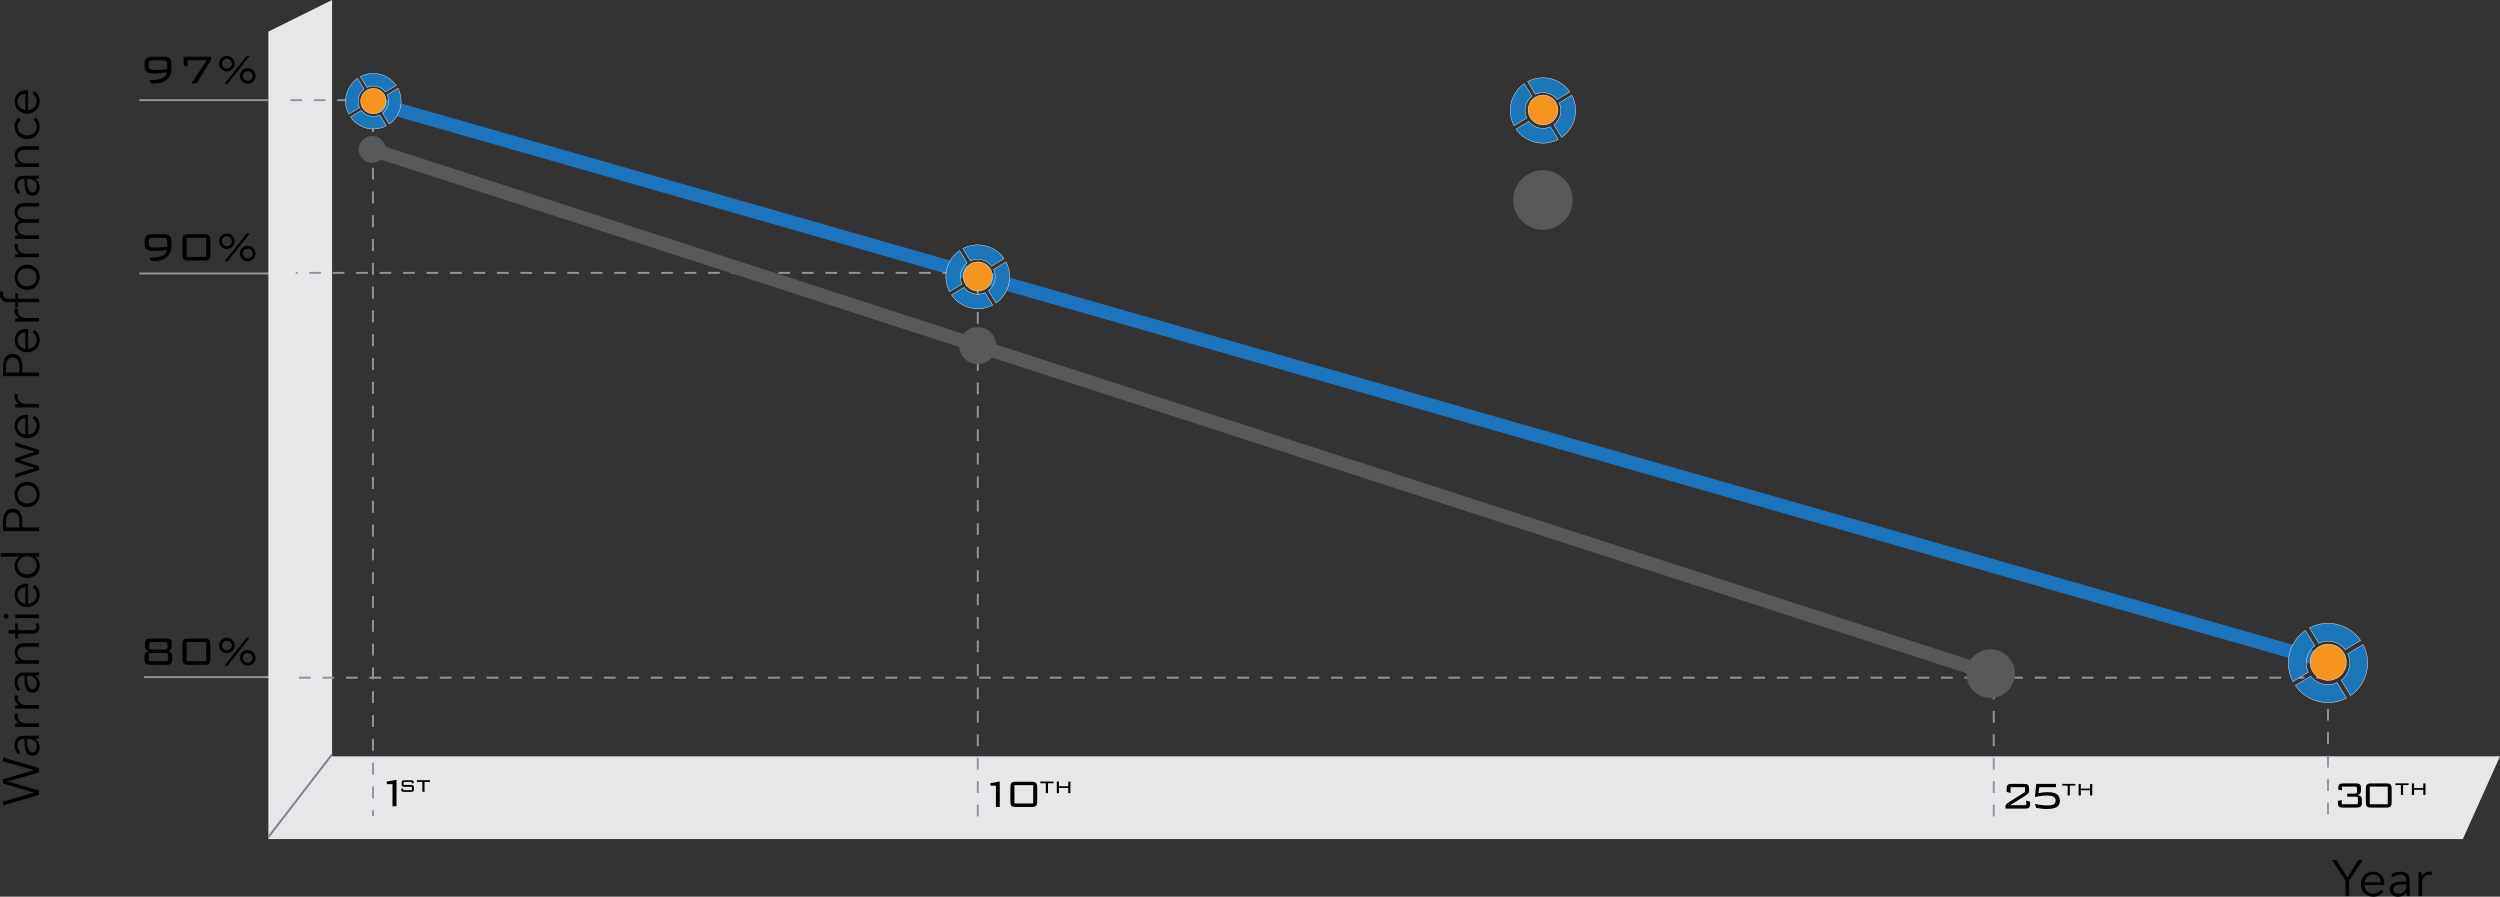 <!-- Generator: Adobe Illustrator 19.2.1, SVG Export Plug-In  -->
<svg version="1.1"
	 xmlns="http://www.w3.org/2000/svg" xmlns:xlink="http://www.w3.org/1999/xlink" xmlns:a="http://ns.adobe.com/AdobeSVGViewerExtensions/3.0/"
	 x="0px" y="0px" width="1278.969px" height="458.72px" viewBox="0 0 1278.969 458.72"
	 style="enable-background:new 0 0 1278.969 458.72;" xml:space="preserve">
<rect x="0" y="0" width="1278.969" height="458.72" fill="#333333" stroke="none"/>
<style type="text/css">
	.st0{fill:#58595B;stroke:#1C75BC;stroke-width:7;stroke-miterlimit:10;}
	.st1{fill:none;stroke:#939598;stroke-miterlimit:10;}
	.st2{fill:#E6E7E8;}
	.st3{fill:none;stroke:#808285;stroke-miterlimit:10;}
	.st4{fill:none;stroke:#939598;stroke-miterlimit:10;stroke-dasharray:6;}
	.st5{fill:none;stroke:#939598;stroke-miterlimit:10;stroke-dasharray:6.088,6.088;}
	.st6{fill:#58595B;}
	.st7{fill:#1A76B9;stroke:#FFFFFF;stroke-width:0.2;stroke-miterlimit:10;}
	.st8{fill:#F7941E;stroke:#FFFFFF;stroke-width:0.2;stroke-miterlimit:10;}
	.st9{fill:none;stroke:#58595B;stroke-width:7;stroke-miterlimit:10;}
</style>
<defs>
</defs>
<line class="st0" x1="190.405" y1="52.324" x2="1191.572" y2="338.833"/>
<g>
	<line class="st1" x1="148.884" y1="139.91" x2="71.302" y2="139.91"/>
	<g>
		<g>
			<path d="M76.593,131.795c0.13,0.009,0.256,0.013,0.377,0.013c2.617,0,4.619-0.32,6.006-0.962
				c1.387-0.641,2.175-1.646,2.366-3.016c-0.988,0.191-1.98,0.334-2.977,0.429c-0.997,0.095-1.998,0.143-3.004,0.143
				c-0.987,0-1.824-0.052-2.509-0.156s-1.244-0.29-1.677-0.559c-0.434-0.269-0.745-0.628-0.936-1.079
				c-0.191-0.451-0.286-1.014-0.286-1.69v-1.794c0-1.144,0.351-1.976,1.053-2.496c0.702-0.52,1.789-0.78,3.263-0.78h5.305
				c0.779,0,1.438,0.065,1.976,0.195c0.537,0.13,0.966,0.355,1.287,0.676c0.32,0.321,0.55,0.746,0.688,1.274
				c0.139,0.529,0.208,1.192,0.208,1.989v1.768c0,2.531-0.814,4.468-2.443,5.811c-1.63,1.344-3.909,2.015-6.838,2.015
				c-0.156,0-0.313,0-0.469,0c-0.155,0-0.303-0.009-0.441-0.026l-1.378-1.794C76.32,131.774,76.463,131.787,76.593,131.795z
				 M85.602,125.334c0-0.849-0.018-1.521-0.052-2.015c-0.035-0.494-0.143-0.867-0.325-1.118c-0.182-0.251-0.459-0.407-0.832-0.468
				s-0.905-0.091-1.599-0.091h-4.082c-0.503,0-0.923,0.031-1.261,0.091c-0.339,0.061-0.607,0.169-0.807,0.325
				c-0.199,0.156-0.342,0.369-0.429,0.637s-0.13,0.611-0.13,1.027v0.858c0,0.399,0.047,0.732,0.143,1.001
				c0.096,0.269,0.265,0.481,0.507,0.637c0.243,0.156,0.568,0.269,0.976,0.338c0.407,0.069,0.923,0.104,1.547,0.104
				c1.196,0,2.313-0.043,3.354-0.13c1.04-0.086,2.011-0.208,2.912-0.364C85.577,125.837,85.602,125.56,85.602,125.334z"/>
			<path d="M93.454,121.473c0.087-0.407,0.242-0.732,0.468-0.975c0.226-0.242,0.524-0.412,0.897-0.507
				c0.372-0.095,0.836-0.143,1.391-0.143h8.528c0.555,0,1.018,0.052,1.391,0.156s0.667,0.277,0.884,0.52
				c0.217,0.243,0.373,0.568,0.469,0.975c0.095,0.408,0.143,0.915,0.143,1.521v7.072c0,0.607-0.048,1.114-0.143,1.521
				c-0.096,0.407-0.252,0.732-0.469,0.975s-0.511,0.416-0.884,0.52s-0.836,0.156-1.391,0.156h-8.528
				c-0.555,0-1.019-0.047-1.391-0.143c-0.373-0.095-0.672-0.264-0.897-0.507s-0.381-0.568-0.468-0.975s-0.13-0.923-0.13-1.547
				v-7.072C93.324,122.396,93.367,121.881,93.454,121.473z M105.465,131.418v-9.776h-9.983v9.776H105.465z"/>
			<path d="M112.395,121.838c0.199-0.477,0.477-0.893,0.832-1.248c0.354-0.355,0.775-0.637,1.261-0.845s1.014-0.312,1.586-0.312
				c0.555,0,1.074,0.104,1.56,0.312s0.91,0.49,1.274,0.845s0.65,0.771,0.858,1.248s0.312,0.992,0.312,1.547
				c0,0.537-0.108,1.049-0.325,1.534c-0.217,0.486-0.507,0.91-0.871,1.274c-0.363,0.364-0.788,0.654-1.273,0.871
				c-0.485,0.217-0.997,0.325-1.534,0.325s-1.045-0.108-1.521-0.325c-0.478-0.216-0.897-0.507-1.262-0.871
				c-0.363-0.364-0.654-0.789-0.871-1.274c-0.217-0.485-0.324-0.997-0.324-1.534C112.096,122.83,112.195,122.314,112.395,121.838z
				 M113.773,124.372c0.13,0.295,0.312,0.559,0.546,0.793s0.502,0.416,0.806,0.546c0.304,0.13,0.628,0.195,0.976,0.195
				c0.71,0,1.304-0.243,1.78-0.728s0.716-1.075,0.716-1.768c0-0.347-0.065-0.671-0.195-0.975c-0.13-0.303-0.308-0.572-0.533-0.806
				c-0.226-0.234-0.49-0.416-0.793-0.546c-0.304-0.13-0.629-0.195-0.975-0.195c-0.348,0-0.672,0.065-0.976,0.195
				c-0.304,0.13-0.571,0.312-0.806,0.546c-0.234,0.234-0.416,0.503-0.546,0.806c-0.13,0.304-0.195,0.628-0.195,0.975
				C113.578,123.758,113.643,124.078,113.773,124.372z M116.412,133.68h-1.481l11.283-14.248h1.534L116.412,133.68z M123.029,128.13
				c0.199-0.477,0.477-0.893,0.832-1.248c0.354-0.355,0.775-0.637,1.261-0.845s1.015-0.312,1.586-0.312
				c0.555,0,1.075,0.104,1.561,0.312c0.484,0.208,0.91,0.49,1.273,0.845c0.364,0.355,0.65,0.771,0.858,1.248
				c0.208,0.477,0.312,0.992,0.312,1.547c0,0.538-0.108,1.049-0.324,1.534c-0.218,0.486-0.508,0.91-0.871,1.274
				c-0.364,0.364-0.789,0.654-1.274,0.871c-0.485,0.217-0.997,0.325-1.534,0.325s-1.044-0.108-1.521-0.325
				c-0.478-0.216-0.897-0.507-1.262-0.871c-0.363-0.364-0.654-0.789-0.87-1.274c-0.218-0.485-0.325-0.996-0.325-1.534
				C122.73,129.122,122.83,128.606,123.029,128.13z M124.407,130.664c0.13,0.295,0.308,0.559,0.533,0.793
				c0.225,0.234,0.489,0.416,0.793,0.546c0.303,0.13,0.628,0.195,0.975,0.195c0.711,0,1.309-0.238,1.794-0.715
				s0.729-1.07,0.729-1.781c0-0.347-0.065-0.671-0.195-0.975c-0.13-0.303-0.312-0.567-0.546-0.793
				c-0.234-0.225-0.503-0.403-0.806-0.533c-0.304-0.13-0.629-0.195-0.976-0.195c-0.693,0-1.282,0.243-1.768,0.728
				c-0.485,0.485-0.729,1.075-0.729,1.768C124.211,130.05,124.277,130.37,124.407,130.664z"/>
		</g>
	</g>
</g>
<g>
	<line class="st1" x1="151.295" y1="346.401" x2="73.719" y2="346.401"/>
	<g>
		<path d="M75.501,339.939c-0.391-0.104-0.702-0.273-0.937-0.507c-0.233-0.234-0.398-0.533-0.494-0.897
			c-0.095-0.364-0.143-0.806-0.143-1.326v-1.404c0-0.814,0.187-1.43,0.559-1.846c0.373-0.416,1.001-0.693,1.886-0.832
			c-0.764-0.104-1.313-0.364-1.651-0.78s-0.507-1.022-0.507-1.82v-1.222c0-0.537,0.048-0.975,0.143-1.313
			c0.096-0.338,0.256-0.602,0.481-0.793c0.225-0.19,0.524-0.325,0.896-0.403c0.373-0.078,0.828-0.117,1.365-0.117h7.853
			c0.537,0,0.991,0.039,1.364,0.117c0.373,0.078,0.672,0.212,0.897,0.403c0.225,0.191,0.386,0.455,0.48,0.793
			c0.096,0.338,0.144,0.776,0.144,1.313v1.222c0,0.797-0.174,1.404-0.521,1.82s-0.901,0.676-1.664,0.78
			c0.885,0.139,1.517,0.416,1.898,0.832c0.381,0.416,0.572,1.032,0.572,1.846v1.404c0,0.52-0.048,0.962-0.144,1.326
			c-0.095,0.364-0.26,0.663-0.494,0.897c-0.233,0.234-0.55,0.403-0.948,0.507c-0.399,0.104-0.901,0.156-1.509,0.156h-8.033
			C76.389,340.095,75.891,340.043,75.501,339.939z M76.086,336.897c0,0.555,0.086,0.923,0.26,1.105
			c0.173,0.182,0.537,0.273,1.092,0.273h7.176c0.555,0,0.919-0.091,1.093-0.273c0.173-0.182,0.26-0.55,0.26-1.105v-1.456
			c0-0.555-0.087-0.923-0.26-1.105c-0.174-0.182-0.538-0.273-1.093-0.273h-7.176c-0.555,0-0.919,0.096-1.092,0.286
			c-0.174,0.191-0.26,0.555-0.26,1.092V336.897z M76.346,330.917c0,0.538,0.082,0.906,0.247,1.105
			c0.164,0.2,0.533,0.299,1.105,0.299h6.655c0.555,0,0.919-0.095,1.092-0.286c0.174-0.19,0.261-0.563,0.261-1.118v-1.04
			c0-0.537-0.083-0.906-0.247-1.105c-0.165-0.199-0.533-0.299-1.105-0.299h-6.655c-0.572,0-0.941,0.108-1.105,0.325
			c-0.165,0.217-0.247,0.576-0.247,1.079V330.917z"/>
		<path d="M93.454,328.304c0.087-0.407,0.242-0.732,0.468-0.975c0.226-0.242,0.524-0.412,0.897-0.507
			c0.372-0.095,0.836-0.143,1.391-0.143h8.528c0.555,0,1.018,0.052,1.391,0.156s0.667,0.277,0.884,0.52
			c0.217,0.243,0.373,0.568,0.469,0.975c0.095,0.408,0.143,0.915,0.143,1.521v7.072c0,0.607-0.048,1.114-0.143,1.521
			c-0.096,0.407-0.252,0.732-0.469,0.975s-0.511,0.416-0.884,0.52s-0.836,0.156-1.391,0.156h-8.528
			c-0.555,0-1.019-0.047-1.391-0.143c-0.373-0.095-0.672-0.264-0.897-0.507s-0.381-0.568-0.468-0.975s-0.13-0.923-0.13-1.547v-7.072
			C93.324,329.227,93.367,328.712,93.454,328.304z M105.465,338.249v-9.776h-9.983v9.776H105.465z"/>
		<path d="M112.395,328.668c0.199-0.477,0.477-0.893,0.832-1.248c0.354-0.355,0.775-0.637,1.261-0.845s1.014-0.312,1.586-0.312
			c0.555,0,1.074,0.104,1.56,0.312s0.91,0.49,1.274,0.845s0.65,0.771,0.858,1.248s0.312,0.992,0.312,1.547
			c0,0.537-0.108,1.049-0.325,1.534c-0.217,0.486-0.507,0.91-0.871,1.274c-0.363,0.364-0.788,0.654-1.273,0.871
			c-0.485,0.217-0.997,0.325-1.534,0.325s-1.045-0.108-1.521-0.325c-0.478-0.216-0.897-0.507-1.262-0.871
			c-0.363-0.364-0.654-0.789-0.871-1.274c-0.217-0.485-0.324-0.997-0.324-1.534C112.096,329.66,112.195,329.145,112.395,328.668z
			 M113.773,331.203c0.13,0.295,0.312,0.559,0.546,0.793s0.502,0.416,0.806,0.546c0.304,0.13,0.628,0.195,0.976,0.195
			c0.71,0,1.304-0.243,1.78-0.728s0.716-1.075,0.716-1.768c0-0.347-0.065-0.671-0.195-0.975c-0.13-0.303-0.308-0.572-0.533-0.806
			c-0.226-0.234-0.49-0.416-0.793-0.546c-0.304-0.13-0.629-0.195-0.975-0.195c-0.348,0-0.672,0.065-0.976,0.195
			c-0.304,0.13-0.571,0.312-0.806,0.546c-0.234,0.234-0.416,0.503-0.546,0.806c-0.13,0.304-0.195,0.628-0.195,0.975
			C113.578,330.588,113.643,330.909,113.773,331.203z M116.412,340.511h-1.481l11.283-14.248h1.534L116.412,340.511z
			 M123.029,334.96c0.199-0.477,0.477-0.893,0.832-1.248c0.354-0.355,0.775-0.637,1.261-0.845s1.015-0.312,1.586-0.312
			c0.555,0,1.075,0.104,1.561,0.312c0.484,0.208,0.91,0.49,1.273,0.845c0.364,0.355,0.65,0.771,0.858,1.248s0.312,0.992,0.312,1.547
			c0,0.538-0.108,1.049-0.324,1.534c-0.218,0.486-0.508,0.91-0.871,1.274c-0.364,0.364-0.789,0.654-1.274,0.871
			c-0.485,0.217-0.997,0.325-1.534,0.325s-1.044-0.108-1.521-0.325c-0.478-0.216-0.897-0.507-1.262-0.871
			c-0.363-0.364-0.654-0.789-0.87-1.274c-0.218-0.485-0.325-0.996-0.325-1.534C122.73,335.952,122.83,335.437,123.029,334.96z
			 M124.407,337.495c0.13,0.295,0.308,0.559,0.533,0.793c0.225,0.234,0.489,0.416,0.793,0.546c0.303,0.13,0.628,0.195,0.975,0.195
			c0.711,0,1.309-0.238,1.794-0.715s0.729-1.07,0.729-1.781c0-0.347-0.065-0.671-0.195-0.975c-0.13-0.303-0.312-0.567-0.546-0.793
			c-0.234-0.225-0.503-0.403-0.806-0.533c-0.304-0.13-0.629-0.195-0.976-0.195c-0.693,0-1.282,0.243-1.768,0.728
			c-0.485,0.485-0.729,1.075-0.729,1.768C124.211,336.88,124.277,337.201,124.407,337.495z"/>
	</g>
</g>
<g>
	<polygon class="st2" points="137.302,16.167 169.884,0 169.884,386.915 1278.969,386.915 1259.969,429.249 137.302,429.249 	"/>
	<line class="st3" x1="137.302" y1="428.248" x2="169.884" y2="385.915"/>
</g>
<g>
	<line class="st1" x1="71.302" y1="51.241" x2="137.302" y2="51.241"/>
	<g>
		<g>
			<path d="M76.593,40.965c0.13,0.009,0.256,0.013,0.377,0.013c2.617,0,4.619-0.32,6.006-0.962c1.387-0.641,2.175-1.646,2.366-3.016
				c-0.988,0.191-1.98,0.334-2.977,0.429c-0.997,0.095-1.998,0.143-3.004,0.143c-0.987,0-1.824-0.052-2.509-0.156
				s-1.244-0.29-1.677-0.559c-0.434-0.269-0.745-0.628-0.936-1.079c-0.191-0.451-0.286-1.014-0.286-1.69v-1.794
				c0-1.144,0.351-1.976,1.053-2.496c0.702-0.52,1.789-0.78,3.263-0.78h5.305c0.779,0,1.438,0.065,1.976,0.195
				c0.537,0.13,0.966,0.355,1.287,0.676c0.32,0.321,0.55,0.746,0.688,1.274c0.139,0.529,0.208,1.192,0.208,1.989v1.768
				c0,2.531-0.814,4.468-2.443,5.811c-1.63,1.344-3.909,2.015-6.838,2.015c-0.156,0-0.313,0-0.469,0
				c-0.155,0-0.303-0.009-0.441-0.026l-1.378-1.794C76.32,40.943,76.463,40.956,76.593,40.965z M85.602,34.504
				c0-0.849-0.018-1.521-0.052-2.015c-0.035-0.494-0.143-0.867-0.325-1.118c-0.182-0.251-0.459-0.407-0.832-0.468
				s-0.905-0.091-1.599-0.091h-4.082c-0.503,0-0.923,0.031-1.261,0.091c-0.339,0.061-0.607,0.169-0.807,0.325
				c-0.199,0.156-0.342,0.369-0.429,0.637c-0.087,0.269-0.13,0.611-0.13,1.027v0.858c0,0.399,0.047,0.732,0.143,1.001
				c0.096,0.269,0.265,0.481,0.507,0.637c0.243,0.156,0.568,0.269,0.976,0.338c0.407,0.069,0.923,0.104,1.547,0.104
				c1.196,0,2.313-0.043,3.354-0.13c1.04-0.086,2.011-0.208,2.912-0.364C85.577,35.007,85.602,34.729,85.602,34.504z"/>
			<path d="M105.751,30.812h-9.776v3.146l-2.002-0.39v-4.55h13.988v1.742l-7.384,11.908h-2.601L105.751,30.812z"/>
			<path d="M112.395,31.007c0.199-0.477,0.477-0.893,0.832-1.248c0.354-0.355,0.775-0.637,1.261-0.845s1.014-0.312,1.586-0.312
				c0.555,0,1.074,0.104,1.56,0.312s0.91,0.49,1.274,0.845s0.65,0.771,0.858,1.248s0.312,0.992,0.312,1.547
				c0,0.537-0.108,1.049-0.325,1.534c-0.217,0.486-0.507,0.91-0.871,1.274c-0.363,0.364-0.788,0.654-1.273,0.871
				c-0.485,0.217-0.997,0.325-1.534,0.325s-1.045-0.108-1.521-0.325c-0.478-0.216-0.897-0.507-1.262-0.871
				c-0.363-0.364-0.654-0.789-0.871-1.274c-0.217-0.485-0.324-0.997-0.324-1.534C112.096,31.999,112.195,31.484,112.395,31.007z
				 M113.773,33.542c0.13,0.295,0.312,0.559,0.546,0.793s0.502,0.416,0.806,0.546c0.304,0.13,0.628,0.195,0.976,0.195
				c0.71,0,1.304-0.243,1.78-0.728s0.716-1.075,0.716-1.768c0-0.347-0.065-0.671-0.195-0.975c-0.13-0.303-0.308-0.572-0.533-0.806
				c-0.226-0.234-0.49-0.416-0.793-0.546c-0.304-0.13-0.629-0.195-0.975-0.195c-0.348,0-0.672,0.065-0.976,0.195
				c-0.304,0.13-0.571,0.312-0.806,0.546c-0.234,0.234-0.416,0.503-0.546,0.806c-0.13,0.304-0.195,0.628-0.195,0.975
				C113.578,32.927,113.643,33.247,113.773,33.542z M116.412,42.85h-1.481l11.283-14.248h1.534L116.412,42.85z M123.029,37.299
				c0.199-0.477,0.477-0.893,0.832-1.248c0.354-0.355,0.775-0.637,1.261-0.845s1.015-0.312,1.586-0.312
				c0.555,0,1.075,0.104,1.561,0.312c0.484,0.208,0.91,0.49,1.273,0.845c0.364,0.355,0.65,0.771,0.858,1.248
				s0.312,0.992,0.312,1.547c0,0.538-0.108,1.049-0.324,1.534c-0.218,0.486-0.508,0.91-0.871,1.274
				c-0.364,0.364-0.789,0.654-1.274,0.871c-0.485,0.217-0.997,0.325-1.534,0.325s-1.044-0.108-1.521-0.325
				c-0.478-0.216-0.897-0.507-1.262-0.871c-0.363-0.364-0.654-0.789-0.87-1.274c-0.218-0.485-0.325-0.996-0.325-1.534
				C122.73,38.291,122.83,37.776,123.029,37.299z M124.407,39.834c0.13,0.295,0.308,0.559,0.533,0.793
				c0.225,0.234,0.489,0.416,0.793,0.546c0.303,0.13,0.628,0.195,0.975,0.195c0.711,0,1.309-0.238,1.794-0.715
				s0.729-1.07,0.729-1.781c0-0.347-0.065-0.671-0.195-0.975c-0.13-0.303-0.312-0.567-0.546-0.793
				c-0.234-0.225-0.503-0.403-0.806-0.533c-0.304-0.13-0.629-0.195-0.976-0.195c-0.693,0-1.282,0.243-1.768,0.728
				c-0.485,0.485-0.729,1.075-0.729,1.768C124.211,39.219,124.277,39.539,124.407,39.834z"/>
		</g>
	</g>
	<line class="st4" x1="148.55" y1="51.241" x2="190.627" y2="51.241"/>
</g>
<g>
	<g>
		<line class="st1" x1="190.803" y1="417.523" x2="190.803" y2="414.523"/>
		<line class="st5" x1="190.803" y1="408.435" x2="190.803" y2="58.368"/>
		<line class="st1" x1="190.803" y1="55.324" x2="190.803" y2="52.324"/>
	</g>
</g>
<line class="st4" x1="1190.969" y1="416.642" x2="1190.969" y2="348.936"/>
<line class="st4" x1="1019.969" y1="417.683" x2="1019.969" y2="346.688"/>
<line class="st4" x1="500.218" y1="417.683" x2="500.218" y2="140.667"/>
<line class="st4" x1="500.219" y1="139.601" x2="151.301" y2="139.601"/>
<line class="st4" x1="1190.969" y1="346.688" x2="151.295" y2="346.688"/>
<circle class="st6" cx="500.219" cy="176.82" r="9.468"/>
<circle class="st6" cx="789.35" cy="102.32" r="15.237"/>
<circle class="st6" cx="190.405" cy="76.434" r="6.878"/>
<ellipse transform="matrix(0.923 -0.385 0.385 0.923 -54.222 418.48)" class="st6" cx="1018.302" cy="344.693" rx="12.438" ry="12.438"/>
<g>
	<g>
		<path d="M200.791,401.158h-2.912v-1.352l4.966-0.858v13.52h-2.054V401.158z"/>
	</g>
	<g>
		<path d="M206.504,400.037v1.54h3.809c0.279,0,0.513,0.023,0.699,0.07s0.336,0.124,0.448,0.231s0.189,0.252,0.231,0.434
			c0.042,0.182,0.063,0.404,0.063,0.665v0.714c0,0.271-0.023,0.497-0.07,0.679c-0.047,0.182-0.124,0.327-0.231,0.434
			c-0.107,0.107-0.255,0.182-0.441,0.224c-0.188,0.042-0.421,0.063-0.702,0.063h-3.619c-0.281,0-0.515-0.021-0.702-0.062
			c-0.187-0.041-0.336-0.115-0.448-0.22c-0.113-0.106-0.192-0.249-0.239-0.428s-0.069-0.405-0.069-0.676v-0.168l1.035-0.21v0.882
			h4.467v-1.68h-3.822c-0.28,0-0.514-0.021-0.7-0.063s-0.334-0.117-0.441-0.224c-0.106-0.107-0.184-0.252-0.23-0.434
			c-0.047-0.182-0.07-0.408-0.07-0.679v-0.56c0-0.551,0.104-0.924,0.309-1.12c0.206-0.196,0.585-0.294,1.137-0.294h3.312
			c0.523,0,0.898,0.089,1.122,0.266c0.225,0.177,0.337,0.523,0.337,1.036v0.14l-1.035,0.224v-0.784H206.504z"/>
		<path d="M217.185,405.091h-1.119v-5.054h-2.801v-0.882H220v0.882h-2.814V405.091z"/>
	</g>
</g>
<g>
	<path d="M509.498,401.949h-2.801v-1.3l4.775-0.825v13h-1.975V401.949z"/>
	<path d="M517.017,401.487c0.084-0.392,0.233-0.704,0.45-0.938s0.504-0.396,0.862-0.488c0.358-0.091,0.805-0.137,1.338-0.137h8.2
		c0.533,0,0.979,0.05,1.337,0.15s0.642,0.267,0.851,0.5c0.208,0.233,0.358,0.546,0.45,0.938c0.091,0.392,0.137,0.879,0.137,1.462
		v6.8c0,0.583-0.046,1.071-0.137,1.462c-0.092,0.392-0.242,0.704-0.45,0.938c-0.209,0.233-0.492,0.4-0.851,0.5
		s-0.804,0.15-1.337,0.15h-8.2c-0.533,0-0.979-0.046-1.338-0.138c-0.358-0.091-0.646-0.254-0.862-0.487s-0.366-0.546-0.45-0.938
		c-0.083-0.392-0.125-0.888-0.125-1.487v-6.8C516.892,402.374,516.934,401.878,517.017,401.487z M528.568,411.049v-9.4h-9.601v9.4
		H528.568z"/>
	<g>
		<path d="M536.147,405.76h-1.119v-5.054h-2.801v-0.882h6.734v0.882h-2.814V405.76z"/>
		<path d="M540.641,399.852h1.12v2.38h4.731v-2.38h1.12v5.908h-1.12v-2.646h-4.731v2.646h-1.12V399.852z"/>
	</g>
</g>
<g>
	<g>
		<path d="M1026.706,402.254c0.088-0.319,0.239-0.568,0.45-0.747c0.21-0.18,0.49-0.307,0.84-0.381
			c0.348-0.074,0.774-0.11,1.276-0.11h6.059c0.502,0,0.928,0.037,1.278,0.11c0.348,0.074,0.628,0.201,0.839,0.381
			s0.361,0.428,0.45,0.747c0.09,0.319,0.134,0.732,0.134,1.238v0.785c0,0.343-0.027,0.637-0.085,0.883
			c-0.056,0.245-0.146,0.462-0.268,0.65c-0.12,0.188-0.278,0.363-0.474,0.527c-0.195,0.163-0.438,0.335-0.73,0.515l-8.127,5.076
			h8.249v-2.403l1.994,0.663v1.005c0,0.507-0.049,0.919-0.146,1.238c-0.097,0.319-0.251,0.572-0.462,0.76
			c-0.212,0.188-0.492,0.315-0.84,0.38c-0.35,0.066-0.774,0.098-1.278,0.098h-9.878v-0.785c0-0.196,0.009-0.383,0.024-0.564
			c0.017-0.18,0.073-0.359,0.171-0.54c0.097-0.18,0.243-0.368,0.438-0.564c0.193-0.197,0.47-0.409,0.827-0.638l8.517-5.395v-2.476
			h-7.397v2.967l-1.996-0.54v-1.643C1026.572,402.986,1026.616,402.573,1026.706,402.254z"/>
		<path d="M1044.457,411.854c1.071,0.131,2.043,0.197,2.919,0.197c1.477,0,2.554-0.184,3.237-0.552
			c0.681-0.369,1.022-1.01,1.022-1.925c0-0.932-0.35-1.598-1.047-1.999c-0.698-0.4-1.816-0.6-3.357-0.6
			c-0.973,0-1.967,0.065-2.98,0.196c-1.015,0.131-2.081,0.328-3.199,0.588l0.657-6.744h10.17l-0.146,1.693h-8.442l-0.438,3.065
			c1.556-0.344,3.106-0.515,4.647-0.515c2.14,0,3.726,0.352,4.756,1.054c1.03,0.703,1.546,1.799,1.546,3.286
			c0,1.569-0.552,2.674-1.655,3.311c-1.103,0.638-2.814,0.956-5.134,0.956c-0.908,0-1.801-0.053-2.677-0.159
			c-0.876-0.106-1.775-0.249-2.7-0.429l-0.609-2.035C1042.242,411.52,1043.386,411.724,1044.457,411.854z"/>
	</g>
	<g>
		<path d="M1058.903,406.951h-1.119v-5.054h-2.801v-0.882h6.734v0.882h-2.814V406.951z"/>
		<path d="M1063.397,401.043h1.12v2.38h4.731v-2.38h1.12v5.908h-1.12v-2.646h-4.731v2.646h-1.12V401.043z"/>
	</g>
</g>
<g>
	<g>
		<path d="M1229.385,406.686h-1.119v-5.054h-2.801v-0.882h6.734v0.882h-2.814V406.686z"/>
		<path d="M1233.88,400.777h1.12v2.38h4.731v-2.38h1.12v5.908h-1.12v-2.646H1235v2.646h-1.12V400.777z"/>
	</g>
	<path d="M1197.469,413.057c-0.345-0.063-0.62-0.188-0.828-0.372s-0.356-0.432-0.444-0.744s-0.132-0.716-0.132-1.212v-1.008
		l1.968-0.456v2.184h7.152c0.464,0,0.764-0.072,0.9-0.216c0.136-0.144,0.204-0.44,0.204-0.888v-1.656c0-0.448-0.068-0.748-0.204-0.9
		c-0.137-0.152-0.437-0.228-0.9-0.228h-4.392v-1.584h3.936c0.464,0,0.764-0.096,0.9-0.288c0.136-0.192,0.204-0.568,0.204-1.128
		v-0.72c0-0.56-0.068-0.936-0.204-1.128c-0.137-0.192-0.437-0.288-0.9-0.288h-6.624v1.92l-1.872-0.384v-0.768
		c0-0.496,0.044-0.9,0.132-1.212s0.236-0.556,0.444-0.732s0.483-0.3,0.828-0.372c0.344-0.072,0.764-0.108,1.26-0.108h6.288
		c0.496,0,0.916,0.036,1.26,0.108c0.344,0.072,0.62,0.196,0.828,0.372s0.356,0.42,0.444,0.732s0.132,0.716,0.132,1.212v1.128
		c0,0.704-0.136,1.232-0.408,1.584c-0.272,0.352-0.76,0.608-1.464,0.768c0.816,0.128,1.408,0.384,1.776,0.768
		c0.367,0.384,0.552,0.968,0.552,1.752v1.296c0,0.48-0.044,0.888-0.132,1.224s-0.24,0.612-0.456,0.828
		c-0.216,0.216-0.504,0.372-0.864,0.468s-0.82,0.144-1.38,0.144h-6.744C1198.232,413.153,1197.812,413.121,1197.469,413.057z"/>
	<path d="M1210.461,402.269c0.08-0.376,0.224-0.676,0.432-0.9c0.208-0.224,0.484-0.38,0.828-0.468s0.771-0.132,1.284-0.132h7.872
		c0.512,0,0.939,0.048,1.284,0.144c0.344,0.096,0.615,0.256,0.815,0.48s0.344,0.524,0.433,0.9c0.088,0.376,0.132,0.844,0.132,1.404
		v6.528c0,0.561-0.044,1.028-0.132,1.404c-0.089,0.376-0.232,0.676-0.433,0.9c-0.2,0.224-0.472,0.384-0.815,0.48
		c-0.345,0.096-0.772,0.144-1.284,0.144h-7.872c-0.513,0-0.94-0.044-1.284-0.132s-0.62-0.244-0.828-0.468
		c-0.208-0.224-0.352-0.524-0.432-0.9s-0.12-0.852-0.12-1.428v-6.528C1210.341,403.121,1210.381,402.645,1210.461,402.269z
		 M1221.549,411.449v-9.024h-9.216v9.024H1221.549z"/>
</g>
<g>
	<g>
		<path class="st7" d="M496.439,133.491c3.793-1.773,8.332-0.662,10.877,2.663l6.33-3.84c-4.695-6.797-13.743-9.013-21.048-5.153
			L496.439,133.491z"/>
		<path class="st7" d="M508.329,137.822c1.773,3.794,0.662,8.332-2.663,10.878l3.84,6.33c6.798-4.695,9.013-13.744,5.153-21.048
			L508.329,137.822z"/>
		<path class="st7" d="M503.997,149.712c-3.793,1.773-8.332,0.662-10.877-2.663l-6.33,3.84c4.695,6.798,13.743,9.013,21.048,5.153
			L503.997,149.712z"/>
		<path class="st7" d="M492.107,145.38c-1.773-3.793-0.661-8.332,2.663-10.877l-3.84-6.33c-6.797,4.695-9.013,13.743-5.153,21.047
			L492.107,145.38z"/>
	</g>
	
		<ellipse transform="matrix(0.855 -0.519 0.519 0.855 -0.899 279.987)" class="st8" cx="500.218" cy="141.601" rx="7.451" ry="7.451"/>
</g>
<g>
	<g>
		<path class="st7" d="M187.716,44.729c3.299-1.542,7.246-0.575,9.459,2.316l5.505-3.339c-4.083-5.911-11.951-7.838-18.303-4.481
			L187.716,44.729z"/>
		<path class="st7" d="M198.055,48.496c1.542,3.299,0.575,7.246-2.316,9.459l3.34,5.505c5.912-4.083,7.838-11.952,4.481-18.304
			L198.055,48.496z"/>
		<path class="st7" d="M194.288,58.836c-3.299,1.542-7.246,0.575-9.459-2.316l-5.505,3.339c4.083,5.911,11.951,7.838,18.303,4.481
			L194.288,58.836z"/>
		<path class="st7" d="M183.949,55.069c-1.541-3.299-0.575-7.245,2.316-9.459l-3.34-5.505c-5.911,4.083-7.838,11.951-4.481,18.303
			L183.949,55.069z"/>
	</g>
	
		<ellipse transform="matrix(0.855 -0.519 0.519 0.855 0.842 106.578)" class="st8" cx="191.002" cy="51.783" rx="6.479" ry="6.479"/>
</g>
<g>
	<g>
		<path d="M1201.814,458.408h-1.872v-7.93l-6.891-10.479h2.34l5.538,8.918l5.591-8.918h2.184l-6.89,10.479V458.408z"/>
		<path d="M1219.753,452.791h-10.089c0.053,2.444,1.95,4.42,4.446,4.42c1.82,0,3.225-1.014,3.9-2.106l1.326,1.04
			c-1.431,1.82-3.225,2.574-5.227,2.574c-3.614,0-6.292-2.73-6.292-6.396c0-3.667,2.678-6.396,6.137-6.396
			c3.821,0,5.824,2.704,5.824,6.032C1219.78,452.193,1219.78,452.479,1219.753,452.791z M1217.985,451.387
			c-0.104-2.288-1.508-3.978-4.029-3.978c-2.366,0-4.108,1.898-4.265,3.978H1217.985z"/>
		<path d="M1231.089,450.555c0-2.106-1.145-3.146-3.251-3.146c-1.43,0-2.756,0.572-3.613,1.43l-0.988-1.17
			c0.988-0.988,2.704-1.742,4.784-1.742c2.626,0,4.732,1.456,4.732,4.42v5.331c0,0.936,0.077,2.054,0.208,2.73h-1.586
			c-0.104-0.598-0.183-1.326-0.183-1.976h-0.052c-1.118,1.612-2.471,2.288-4.42,2.288c-1.847,0-4.213-0.988-4.213-3.692
			c0-3.744,4.135-4.083,8.581-4.083V450.555z M1230.569,452.324c-2.886,0-6.24,0.312-6.24,2.626c0,1.742,1.482,2.314,2.86,2.314
			c2.496,0,3.9-1.872,3.9-4.03v-0.91H1230.569z"/>
		<path d="M1237.199,446.239h1.689c0.053,0.65,0.104,1.56,0.104,2.08h0.052c0.676-1.404,2.185-2.392,3.9-2.392
			c0.442,0,0.806,0.026,1.17,0.13l-0.234,1.664c-0.208-0.078-0.779-0.156-1.248-0.156c-1.872,0-3.562,1.352-3.562,4.602v6.24h-1.769
			v-9.49C1237.302,448.267,1237.277,447.071,1237.199,446.239z"/>
	</g>
</g>
<g>
	<path d="M17.395,405.517v-0.052L1.56,400.863v-2.235l15.834-4.603v-0.052L1.56,389.475v-1.977l18.409,5.435v2.184L4.16,399.745
		v0.052l15.809,4.628v2.185L1.56,412.043v-1.976L17.395,405.517z"/>
	<path d="M12.116,378.061c-2.106,0-3.146,1.145-3.146,3.251c0,1.43,0.572,2.756,1.43,3.613l-1.17,0.988
		c-0.988-0.988-1.742-2.704-1.742-4.784c0-2.626,1.456-4.732,4.42-4.732h5.331c0.936,0,2.054-0.077,2.73-0.208v1.586
		c-0.598,0.104-1.326,0.183-1.976,0.183v0.052c1.612,1.118,2.288,2.471,2.288,4.42c0,1.847-0.988,4.213-3.692,4.213
		c-3.744,0-4.083-4.135-4.083-8.581H12.116z M13.885,378.581c0,2.886,0.312,6.24,2.626,6.24c1.742,0,2.314-1.482,2.314-2.86
		c0-2.496-1.872-3.9-4.03-3.9h-0.91V378.581z"/>
	<path d="M7.8,371.952v-1.689c0.65-0.053,1.56-0.104,2.08-0.104v-0.052c-1.404-0.676-2.392-2.185-2.392-3.9
		c0-0.442,0.026-0.806,0.13-1.17l1.664,0.234c-0.078,0.208-0.156,0.779-0.156,1.248c0,1.872,1.352,3.562,4.602,3.562h6.24v1.769
		h-9.49C9.828,371.848,8.632,371.873,7.8,371.952z"/>
	<path d="M7.8,362.592v-1.689c0.65-0.053,1.56-0.104,2.08-0.104v-0.052c-1.404-0.676-2.392-2.185-2.392-3.9
		c0-0.442,0.026-0.806,0.13-1.17l1.664,0.234c-0.078,0.208-0.156,0.779-0.156,1.248c0,1.872,1.352,3.562,4.602,3.562h6.24v1.769
		h-9.49C9.828,362.489,8.632,362.514,7.8,362.592z"/>
	<path d="M12.116,345.77c-2.106,0-3.146,1.145-3.146,3.251c0,1.43,0.572,2.756,1.43,3.613l-1.17,0.988
		c-0.988-0.988-1.742-2.704-1.742-4.784c0-2.626,1.456-4.732,4.42-4.732h5.331c0.936,0,2.054-0.077,2.73-0.208v1.586
		c-0.598,0.104-1.326,0.183-1.976,0.183v0.052c1.612,1.118,2.288,2.471,2.288,4.42c0,1.847-0.988,4.213-3.692,4.213
		c-3.744,0-4.083-4.135-4.083-8.581H12.116z M13.885,346.29c0,2.886,0.312,6.24,2.626,6.24c1.742,0,2.314-1.482,2.314-2.86
		c0-2.496-1.872-3.9-4.03-3.9h-0.91V346.29z"/>
	<path d="M7.8,337.971c0.65-0.053,1.56-0.104,2.08-0.104v-0.052c-1.404-0.676-2.392-2.444-2.392-4.16
		c0-3.095,2.002-4.628,5.018-4.628h7.462v1.768h-6.734c-2.548,0-4.264,0.754-4.264,3.303c0,1.871,1.508,3.691,4.758,3.691h6.24
		v1.769h-9.49c-0.65,0-1.846,0.025-2.678,0.104V337.971z"/>
	<path d="M9.282,318.964v3.432h7.099c1.82,0,2.236-0.754,2.236-1.819c0-0.494-0.156-1.066-0.39-1.534l1.534-0.078
		c0.234,0.624,0.364,1.273,0.364,2.08c0,1.3-0.572,3.12-3.25,3.12H9.282v2.522H7.8v-2.522H4.368v-1.769H7.8v-3.432H9.282z"/>
	<path d="M4.368,315.299c0,0.624-0.52,1.248-1.248,1.248s-1.248-0.624-1.248-1.248s0.52-1.248,1.248-1.248
		S4.368,314.675,4.368,315.299z M19.969,314.415v1.768H7.8v-1.768H19.969z"/>
	<path d="M14.353,298.659v10.089c2.444-0.053,4.42-1.95,4.42-4.446c0-1.82-1.014-3.225-2.106-3.9l1.04-1.326
		c1.82,1.431,2.574,3.225,2.574,5.227c0,3.614-2.73,6.292-6.396,6.292c-3.667,0-6.396-2.678-6.396-6.137
		c0-3.821,2.704-5.824,6.032-5.824C13.754,298.632,14.041,298.632,14.353,298.659z M12.948,300.427
		c-2.288,0.104-3.978,1.508-3.978,4.029c0,2.366,1.898,4.108,3.978,4.265V300.427z"/>
	<path d="M20.281,289.429c0,3.796-2.808,6.292-6.396,6.292c-3.588,0-6.396-2.496-6.396-6.292c0-1.742,0.832-3.563,2.418-4.603
		v-0.052H0.312v-1.769h19.657v1.769h-2.054v0.052C19.449,285.867,20.281,287.687,20.281,289.429z M18.772,289.246
		c0-2.729-2.106-4.68-4.888-4.68c-2.782,0-4.915,1.95-4.915,4.68c0,2.938,2.21,4.603,4.915,4.603S18.772,292.185,18.772,289.246z"/>
	<path d="M1.56,271.671v-5.2c0-3.744,1.612-6.214,4.914-6.214s4.94,2.521,4.94,6.266v3.276h8.554v1.872H1.56z M9.828,269.799v-3.172
		c0-2.912-1.17-4.498-3.354-4.498c-2.262,0-3.302,1.664-3.302,4.498v3.172H9.828z"/>
	<path d="M20.281,252.977c0,3.771-2.73,6.475-6.396,6.475c-3.667,0-6.396-2.704-6.396-6.475c0-3.796,2.73-6.5,6.396-6.5
		C17.551,246.477,20.281,249.181,20.281,252.977z M8.97,252.977c0,2.809,2.184,4.603,4.915,4.603c2.73,0,4.888-1.794,4.888-4.603
		c0-2.834-2.158-4.628-4.888-4.628C11.154,248.349,8.97,250.143,8.97,252.977z"/>
	<path d="M7.8,242.448l9.88-2.938v-0.052l-9.88-3.276v-1.716l9.88-3.328v-0.052l-9.88-2.912v-1.872l12.168,3.849v1.924l-9.854,3.25
		v0.052l9.854,3.198v1.924L7.8,244.346V242.448z"/>
	<path d="M14.353,212.236v10.089c2.444-0.053,4.42-1.95,4.42-4.446c0-1.82-1.014-3.225-2.106-3.9l1.04-1.326
		c1.82,1.43,2.574,3.225,2.574,5.227c0,3.614-2.73,6.292-6.396,6.292c-3.667,0-6.396-2.678-6.396-6.136
		c0-3.822,2.704-5.824,6.032-5.824C13.754,212.21,14.041,212.21,14.353,212.236z M12.948,214.004
		c-2.288,0.104-3.978,1.508-3.978,4.03c0,2.365,1.898,4.107,3.978,4.264V214.004z"/>
	<path d="M7.8,208.518v-1.689c0.65-0.053,1.56-0.104,2.08-0.104v-0.052c-1.404-0.676-2.392-2.185-2.392-3.9
		c0-0.442,0.026-0.806,0.13-1.17l1.664,0.234c-0.078,0.208-0.156,0.779-0.156,1.248c0,1.872,1.352,3.562,4.602,3.562h6.24v1.769
		h-9.49C9.828,208.414,8.632,208.44,7.8,208.518z"/>
	<path d="M1.56,192.451v-5.2c0-3.744,1.612-6.214,4.914-6.214s4.94,2.521,4.94,6.266v3.276h8.554v1.872H1.56z M9.828,190.578v-3.172
		c0-2.912-1.17-4.498-3.354-4.498c-2.262,0-3.302,1.664-3.302,4.498v3.172H9.828z"/>
	<path d="M14.353,168.296v10.089c2.444-0.053,4.42-1.95,4.42-4.446c0-1.82-1.014-3.225-2.106-3.9l1.04-1.326
		c1.82,1.43,2.574,3.225,2.574,5.227c0,3.614-2.73,6.292-6.396,6.292c-3.667,0-6.396-2.678-6.396-6.136
		c0-3.822,2.704-5.824,6.032-5.824C13.754,168.271,14.041,168.271,14.353,168.296z M12.948,170.065
		c-2.288,0.104-3.978,1.508-3.978,4.03c0,2.365,1.898,4.107,3.978,4.264V170.065z"/>
	<path d="M7.8,164.578v-1.689c0.65-0.053,1.56-0.104,2.08-0.104v-0.052c-1.404-0.676-2.392-2.185-2.392-3.9
		c0-0.442,0.026-0.806,0.13-1.17l1.664,0.234c-0.078,0.208-0.156,0.779-0.156,1.248c0,1.872,1.352,3.562,4.602,3.562h6.24v1.769
		h-9.49C9.828,164.475,8.632,164.5,7.8,164.578z"/>
	<path d="M9.282,149.967v2.86h10.687v1.768H9.282v2.549H7.8v-2.549H4.472c-2.756,0-4.472-1.352-4.472-4.134
		c0-0.442,0.052-1.015,0.182-1.456l1.56,0.312c-0.104,0.364-0.182,0.755-0.182,1.223c0,1.897,1.352,2.288,3.12,2.288H7.8v-2.86
		H9.282z"/>
	<path d="M20.281,141.855c0,3.771-2.73,6.475-6.396,6.475c-3.667,0-6.396-2.704-6.396-6.475c0-3.796,2.73-6.5,6.396-6.5
		C17.551,135.355,20.281,138.059,20.281,141.855z M8.97,141.855c0,2.809,2.184,4.603,4.915,4.603c2.73,0,4.888-1.794,4.888-4.603
		c0-2.834-2.158-4.628-4.888-4.628C11.154,137.227,8.97,139.021,8.97,141.855z"/>
	<path d="M7.8,131.663v-1.689c0.65-0.053,1.56-0.104,2.08-0.104v-0.052c-1.404-0.676-2.392-2.185-2.392-3.9
		c0-0.441,0.026-0.806,0.13-1.17l1.664,0.234c-0.078,0.208-0.156,0.779-0.156,1.248c0,1.872,1.352,3.562,4.602,3.562h6.24v1.769
		h-9.49C9.828,131.56,8.632,131.585,7.8,131.663z"/>
	<path d="M7.488,116.454c0-1.326,0.494-2.938,2.574-3.744c-1.664-0.832-2.574-2.314-2.574-4.265c0-3.094,2.002-4.628,5.018-4.628
		h7.462v1.768h-6.734c-2.548,0-4.264,0.858-4.264,3.146c0,2.548,2.262,3.458,4.524,3.458h6.474v1.769h-7.098
		c-2.366,0-3.9,0.571-3.9,2.938c0,1.69,1.508,3.536,4.758,3.536h6.24v1.769h-9.49c-0.65,0-1.846,0.025-2.678,0.104v-1.689
		c0.65-0.053,1.56-0.104,2.08-0.104v-0.052C8.477,119.756,7.488,118.197,7.488,116.454z"/>
	<path d="M12.116,91.572c-2.106,0-3.146,1.145-3.146,3.25c0,1.431,0.572,2.757,1.43,3.614l-1.17,0.988
		c-0.988-0.988-1.742-2.704-1.742-4.784c0-2.626,1.456-4.732,4.42-4.732h5.331c0.936,0,2.054-0.078,2.73-0.208v1.587
		c-0.598,0.104-1.326,0.182-1.976,0.182v0.052c1.612,1.118,2.288,2.47,2.288,4.42c0,1.847-0.988,4.213-3.692,4.213
		c-3.744,0-4.083-4.135-4.083-8.581H12.116z M13.885,92.092c0,2.886,0.312,6.24,2.626,6.24c1.742,0,2.314-1.482,2.314-2.86
		c0-2.496-1.872-3.9-4.03-3.9h-0.91V92.092z"/>
	<path d="M7.8,83.773c0.65-0.053,1.56-0.104,2.08-0.104v-0.052c-1.404-0.676-2.392-2.444-2.392-4.16
		c0-3.094,2.002-4.628,5.018-4.628h7.462v1.768h-6.734c-2.548,0-4.264,0.754-4.264,3.302c0,1.873,1.508,3.692,4.758,3.692h6.24
		v1.769h-9.49c-0.65,0-1.846,0.025-2.678,0.104V83.773z"/>
	<path d="M10.583,61.49c-0.936,0.572-1.612,1.794-1.612,3.12c0,2.834,2.132,4.654,4.915,4.654c2.756,0,4.888-1.794,4.888-4.628
		c0-1.534-0.65-2.601-1.586-3.303l0.988-1.326c1.274,1.041,2.106,2.522,2.106,4.629c0,3.926-2.73,6.5-6.396,6.5
		c-3.667,0-6.396-2.574-6.396-6.5c0-1.639,0.702-3.484,2.106-4.524L10.583,61.49z"/>
	<path d="M14.353,46.201V56.29c2.444-0.053,4.42-1.95,4.42-4.446c0-1.82-1.014-3.225-2.106-3.9l1.04-1.326
		c1.82,1.431,2.574,3.225,2.574,5.227c0,3.614-2.73,6.292-6.396,6.292c-3.667,0-6.396-2.678-6.396-6.137
		c0-3.821,2.704-5.824,6.032-5.824C13.754,46.175,14.041,46.175,14.353,46.201z M12.948,47.97c-2.288,0.104-3.978,1.508-3.978,4.029
		c0,2.366,1.898,4.108,3.978,4.265V47.97z"/>
</g>
<line class="st9" x1="190.405" y1="76.556" x2="1018.302" y2="344.693"/>
<g>
	<g>
		<path class="st7" d="M1186.273,329.089c4.713-2.203,10.352-0.822,13.515,3.308l7.865-4.771
			c-5.833-8.446-17.076-11.198-26.151-6.402L1186.273,329.089z"/>
		<path class="st7" d="M1201.046,334.471c2.203,4.713,0.822,10.353-3.309,13.515l4.771,7.865
			c8.446-5.833,11.198-17.076,6.402-26.151L1201.046,334.471z"/>
		<path class="st7" d="M1195.664,349.244c-4.713,2.203-10.352,0.822-13.515-3.309l-7.865,4.771
			c5.833,8.446,17.076,11.199,26.151,6.403L1195.664,349.244z"/>
		<path class="st7" d="M1180.891,343.862c-2.202-4.713-0.822-10.352,3.309-13.514l-4.771-7.865
			c-8.446,5.833-11.198,17.075-6.402,26.15L1180.891,343.862z"/>
	</g>
	
		<ellipse transform="matrix(0.855 -0.519 0.519 0.855 -3.193 666.915)" class="st8" cx="1190.969" cy="339.167" rx="9.257" ry="9.257"/>
</g>
<g>
	<g>
		<path class="st7" d="M785.479,48.214c3.885-1.816,8.533-0.678,11.139,2.727l6.483-3.933c-4.808-6.961-14.075-9.23-21.555-5.277
			L785.479,48.214z"/>
		<path class="st7" d="M797.656,52.65c1.816,3.885,0.678,8.533-2.727,11.14l3.933,6.483c6.962-4.808,9.23-14.075,5.277-21.555
			L797.656,52.65z"/>
		<path class="st7" d="M793.219,64.826c-3.885,1.816-8.533,0.678-11.14-2.727l-6.483,3.933c4.808,6.962,14.075,9.23,21.555,5.277
			L793.219,64.826z"/>
		<path class="st7" d="M781.043,60.39c-1.815-3.885-0.677-8.532,2.727-11.139l-3.933-6.483c-6.961,4.808-9.23,14.074-5.277,21.555
			L781.043,60.39z"/>
	</g>
	
		<ellipse transform="matrix(0.855 -0.519 0.519 0.855 85.163 417.613)" class="st8" cx="789.35" cy="56.52" rx="7.63" ry="7.63"/>
</g>
</svg>